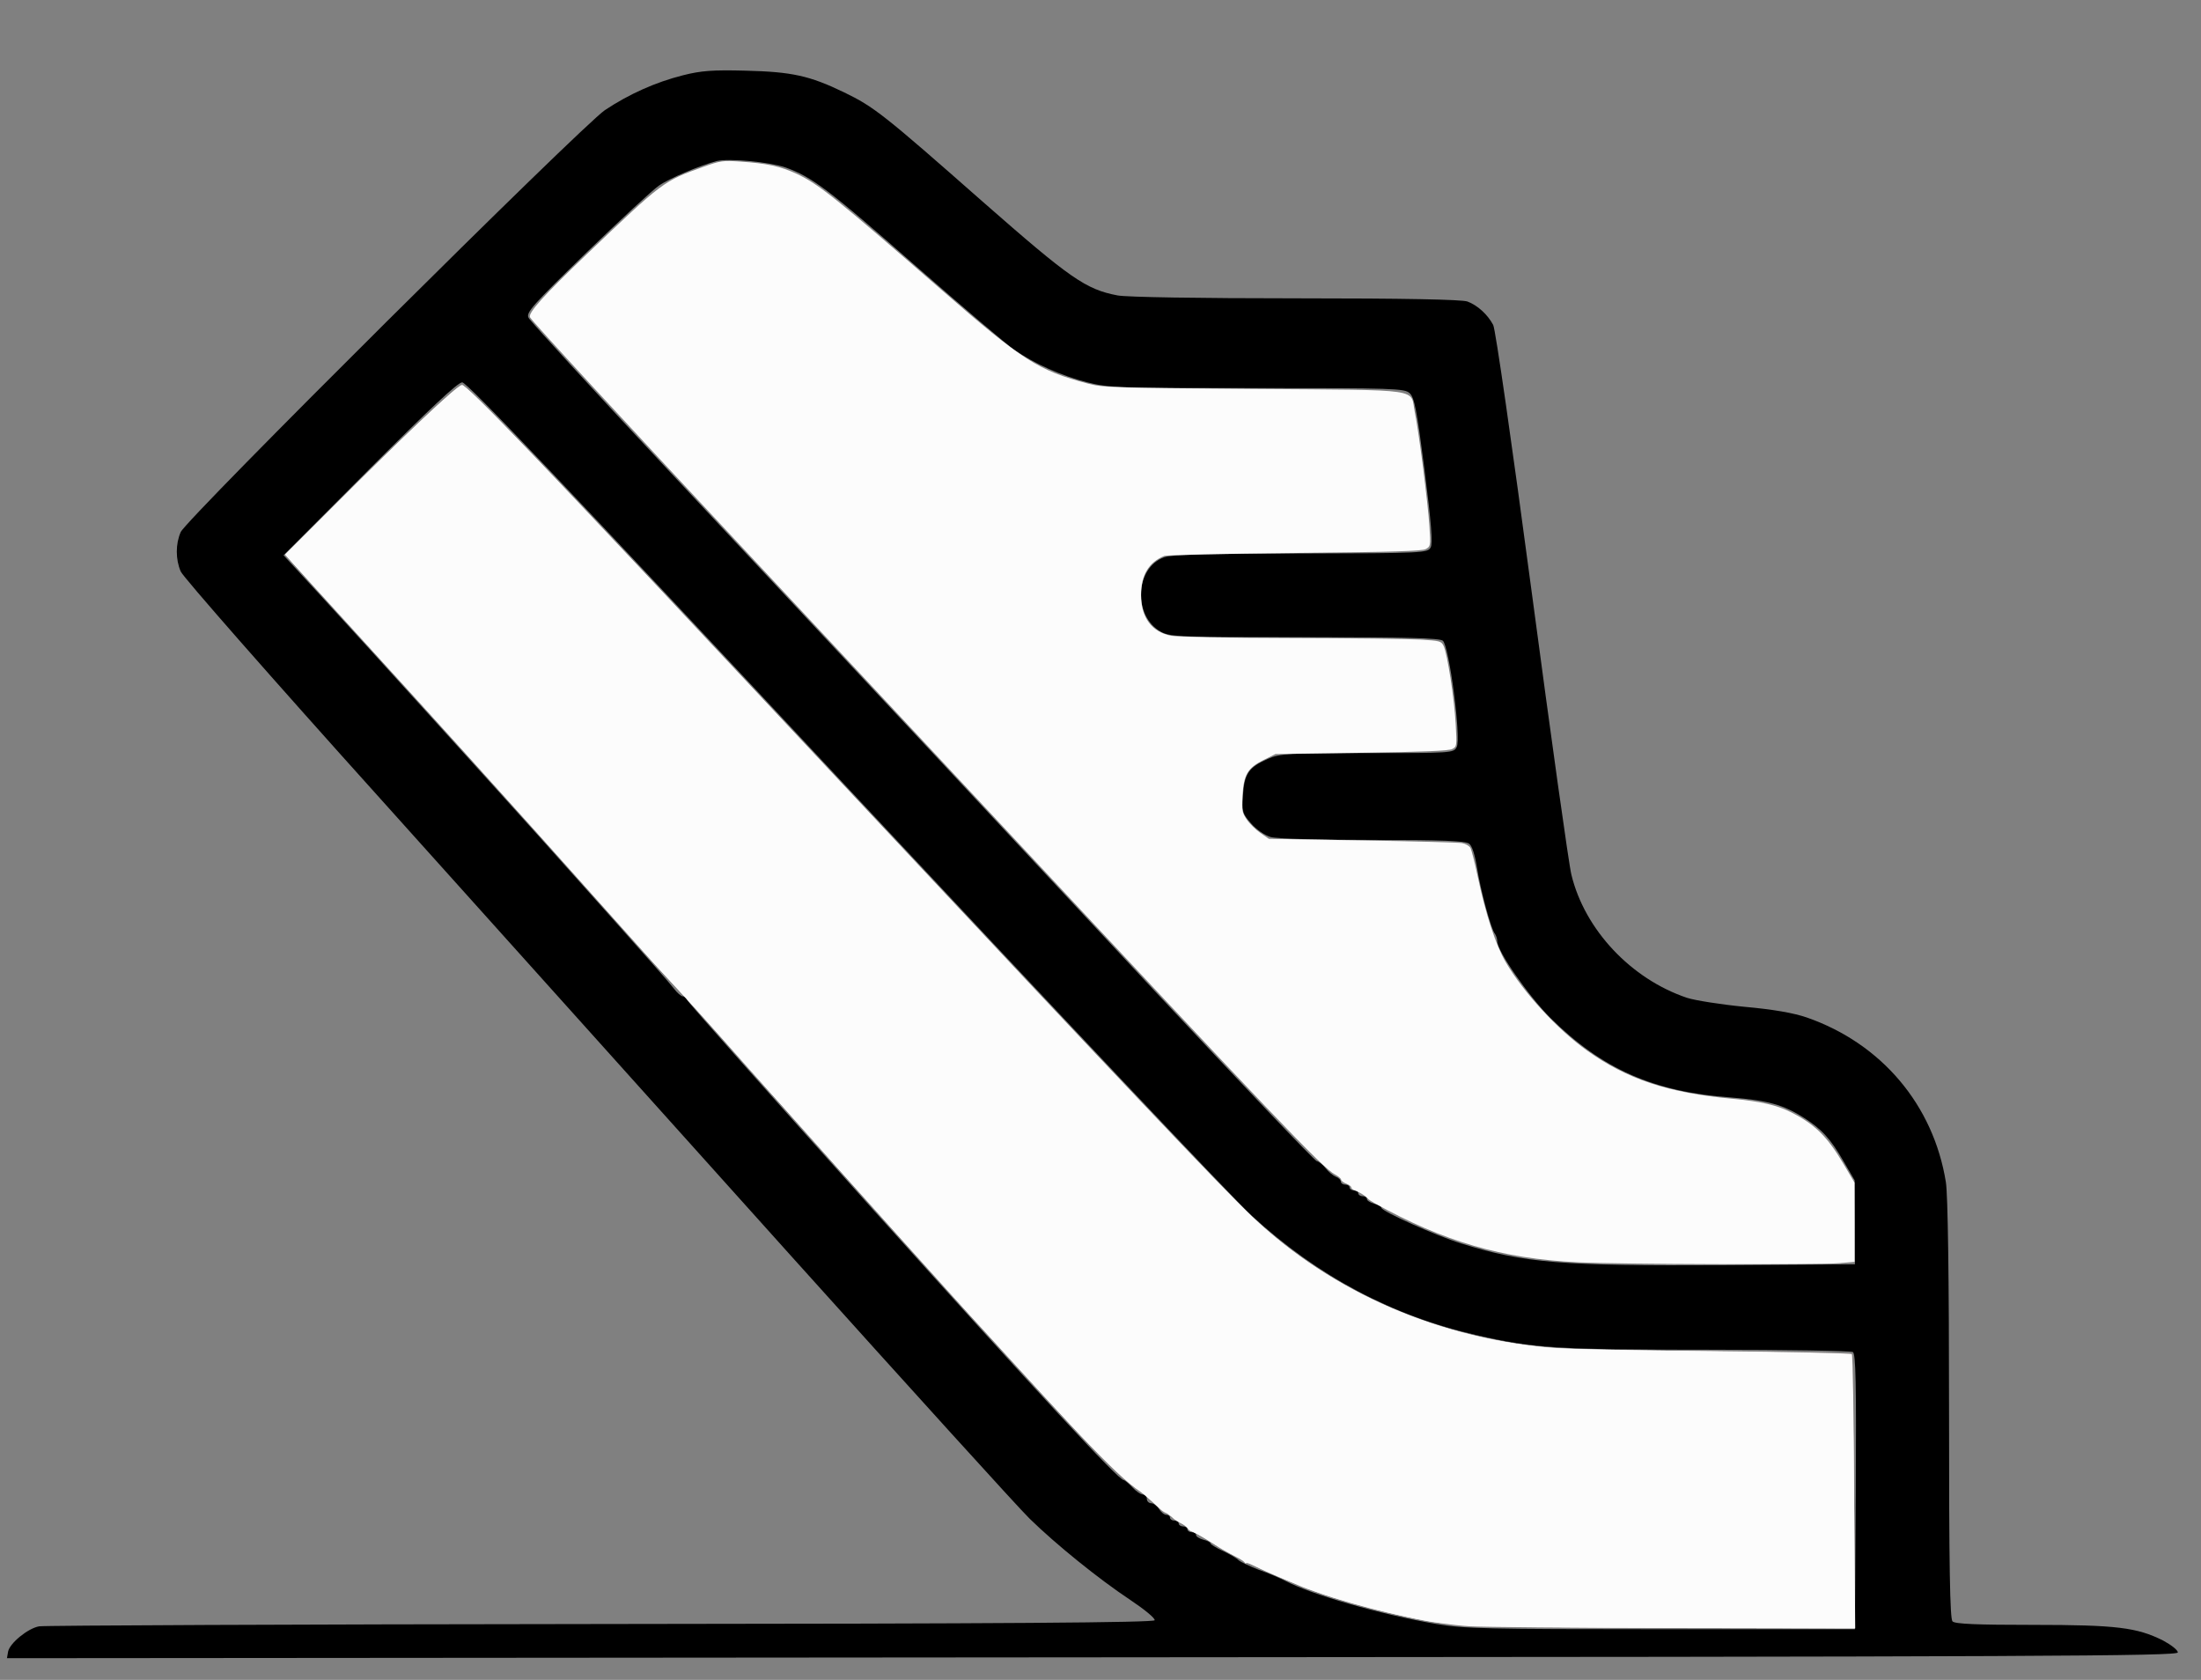 <?xml version="1.0" encoding="UTF-8" standalone="no"?> <svg xmlns:inkscape="http://www.inkscape.org/namespaces/inkscape" xmlns:sodipodi="http://sodipodi.sourceforge.net/DTD/sodipodi-0.dtd" xmlns="http://www.w3.org/2000/svg" xmlns:svg="http://www.w3.org/2000/svg" version="1.0" width="760pt" height="580pt" viewBox="0 0 760 580" preserveAspectRatio="xMidYMid meet" id="svg1" sodipodi:docname="lenkkari-1.svg" inkscape:version="1.3.2 (091e20e, 2023-11-25, custom)"><rect x="0" y="0" width="760" height="580" fill="#808080" stroke="none"/><defs id="defs1"></defs><path d="m 235.8,26 c -9.5,2.4 -18.6,6.5 -26.9,12 -8.1,5.5 -144.5,141.1 -146.5,145.7 -1.8,4.1 -1.8,9.4 0,13.6 0.7,1.8 31.6,37 68.7,78.2 37.1,41.3 101.2,112.6 142.4,158.5 41.3,45.9 78.2,86.6 82,90.3 9.1,8.9 23.8,20.8 34.8,28.1 4.8,3.2 8.6,6.3 8.4,7 -0.3,0.8 -50.5,1.2 -191.3,1.3 -105,0.1 -192.3,0.5 -193.9,0.8 -3.9,0.7 -10.1,5.8 -10.7,8.7 l -0.4,2.3 374.8,-0.3 C 707.4,572 752,571.8 752,570.5 c 0,-0.8 -2.3,-2.6 -5.1,-4.1 -9,-4.5 -16,-5.4 -44.9,-5.4 -19.3,0 -26.9,-0.3 -27.8,-1.2 -0.9,-0.9 -1.2,-18.6 -1.2,-73.3 0,-45.2 -0.4,-74.4 -1.1,-78.4 -4.3,-26.6 -22.2,-47.8 -48,-56.8 -4.7,-1.6 -11.6,-2.8 -21.6,-3.7 -8.2,-0.8 -17,-2.2 -19.8,-3.1 C 563.2,338 547.2,321 542.6,302 c -0.9,-3.6 -7,-47.2 -13.6,-96.8 -6.9,-51.8 -12.6,-91.5 -13.4,-93 -1.9,-3.6 -5.4,-6.8 -8.9,-8.1 -1.9,-0.7 -21.7,-1.1 -59.1,-1.1 -33.5,0 -58.5,-0.4 -61.7,-1 -11,-2.1 -16.3,-5.8 -46.5,-32.3 C 305,39.4 301.8,36.9 291.5,31.9 c -12,-5.8 -18.1,-7.1 -34,-7.5 -11.4,-0.3 -15.4,0 -21.7,1.6 z m 35.4,31.8 c 9.2,3.3 14.8,7.5 45.3,34.3 16,14 31.1,26.9 33.8,28.7 6.9,4.8 16.1,8.9 25.1,11.2 7.4,1.9 11,2 58.6,2 47,0 50.9,0.1 52.7,1.7 1.7,1.5 2.5,5.7 5.2,26.6 2.3,18.3 2.9,25.3 2.1,26.7 -1,1.9 -2.3,2 -44.8,2.1 -32.4,0 -44.6,0.4 -47.2,1.3 -10.2,3.6 -10.8,20.6 -1,25.8 3.2,1.7 6.8,1.8 49.5,1.8 35.4,0 46.5,0.3 47.7,1.2 2.2,1.8 6.4,33.8 4.8,36.7 -1,2.1 -1.8,2.1 -30.9,2.1 -27.5,0 -30.2,0.2 -34.3,2 -6.6,2.9 -8.1,5.1 -8.6,12.4 -0.4,5.9 -0.2,6.5 2.8,9.9 1.8,2.1 4.7,4.1 6.8,4.7 2.2,0.6 16.9,1 35.3,1 23.7,0 31.9,0.3 33.2,1.3 1,0.7 2,3.9 2.7,8.2 1.2,7.8 4.9,21.5 6.2,22.9 0.4,0.6 0.8,1.7 0.8,2.6 0,3.4 10.7,18.8 18.4,26.5 17.8,17.6 35.6,25.5 62.1,27.4 12.9,1 18.3,2.5 25.5,7.1 6.1,3.9 9.1,7.2 13.6,15 l 3.8,6.5 0.1,14.5 v 14.5 l -45,0.3 c -56.6,0.3 -69.2,-0.7 -91,-7.5 -8.7,-2.7 -27.5,-11.1 -27.5,-12.3 0,-0.4 -1.1,-1.1 -2.5,-1.4 -1.4,-0.4 -2.5,-1.1 -2.5,-1.6 0,-0.6 -0.7,-1 -1.5,-1 -0.8,0 -1.5,-0.5 -1.5,-1 0,-0.6 -0.7,-1 -1.5,-1 -0.8,0 -1.5,-0.5 -1.5,-1 0,-0.6 -0.7,-1 -1.5,-1 -0.8,0 -1.5,-0.5 -1.5,-1 0,-0.6 -0.8,-1.4 -1.7,-1.7 -1,-0.4 -2.6,-1.7 -3.6,-3 -1,-1.3 -2.4,-2.3 -3,-2.4 -0.7,0 -26,-26.7 -56.4,-59.2 -57.6,-61.8 -88.2,-94.6 -167.3,-179.1 -26.1,-27.9 -47.9,-51.7 -48.5,-52.9 -0.9,-1.8 1.3,-4.3 20,-22.5 11.6,-11.2 22.8,-21.6 25,-23.1 3.5,-2.5 14.3,-7 20,-8.5 4.1,-1 18.1,0.3 23.7,2.2 z m 20.7,213.4 c 71.6,76.6 134.7,143.5 140.4,148.6 22.8,20.9 48.6,34.6 77.7,41.2 19.6,4.5 27.8,5 80,5 26.7,0 49.1,0.4 49.8,0.8 1,0.7 1.2,11 1,48.3 l -0.3,47.4 h -67 c -60.2,0 -68.1,-0.2 -77.5,-1.8 -19.3,-3.3 -43.2,-10.2 -52,-14.8 -1.9,-1 -6.1,-2.8 -9.3,-3.9 -3.1,-1.2 -6.3,-2.7 -7,-3.3 -0.6,-0.7 -3.1,-2.1 -5.4,-3.2 -2.4,-1.1 -4.3,-2.3 -4.3,-2.6 0,-0.4 -1.1,-1 -2.5,-1.3 -1.4,-0.4 -2.5,-1.1 -2.5,-1.6 0,-0.6 -0.7,-1 -1.5,-1 -0.8,0 -1.5,-0.5 -1.5,-1 0,-0.6 -0.7,-1 -1.5,-1 -0.8,0 -1.5,-0.5 -1.5,-1 0,-0.6 -0.7,-1 -1.5,-1 -0.8,0 -1.5,-0.5 -1.5,-1 0,-0.6 -0.6,-1 -1.3,-1 -0.7,0 -1.8,-0.9 -2.5,-2 -0.7,-1.1 -1.9,-2 -2.7,-2 -0.8,0 -1.5,-0.7 -1.5,-1.5 0,-0.8 -0.6,-1.5 -1.3,-1.5 -0.8,0 -2.4,-1.1 -3.7,-2.5 -1.3,-1.4 -2.7,-2.5 -3,-2.5 -1.8,0 -29.5,-29.9 -87,-93.9 -34.7,-38.7 -63.4,-71 -63.7,-71.8 -0.3,-0.7 -1,-1.3 -1.5,-1.3 -0.6,0 -2,-1.2 -3.2,-2.8 -1.1,-1.5 -10.2,-11.8 -20.1,-22.9 -9.9,-11.1 -21.6,-24.2 -26,-29.1 -12.3,-13.7 -61.4,-68 -75.8,-83.6 l -12.8,-13.9 29.8,-29.9 c 20.9,-20.9 30.4,-29.8 31.9,-29.8 1.7,0 36.1,36.2 132.3,139.2 z" id="path1" style="display:inline;fill:#000000;stroke:none;stroke-width:0.1;fill-opacity:1"></path><path style="fill:#fffafa;fill-opacity:1;stroke-width:0.931" d="m 676.55,748.646 c -15.621,-0.944 -41.079,-6.277 -62.733,-13.143 -16.667,-5.284 -45.541,-18.23 -54.523,-24.446 -3.099,-2.145 -7.281,-4.555 -10.469,-6.036 -1.152,-0.535 -2.094,-1.352 -2.094,-1.817 0,-0.465 -0.733,-1.091 -1.629,-1.392 -2.317,-0.778 -5.224,-2.729 -6.095,-4.091 -0.409,-0.64 -1.232,-1.163 -1.828,-1.163 -0.596,0 -1.937,-0.808 -2.978,-1.795 -6.088,-5.771 -7.624,-7.137 -8.971,-7.976 -5.636,-3.512 -14.872,-12.22 -28.93,-27.275 C 460.665,621.35 402.986,557.471 340.689,487.172 330.03,475.144 316.987,460.696 311.705,455.066 306.422,449.436 289.629,430.801 274.387,413.654 239.851,374.805 164.536,291.49 133.664,257.984 l -2.382,-2.585 22.301,-22.394 c 31.941,-32.074 56.986,-55.724 59.011,-55.724 2.74,0 32.296,30.953 166.613,174.489 144.862,154.805 185.378,197.554 199.629,210.635 32.152,29.51 72.881,48.807 118.099,55.955 17.126,2.707 24.504,2.998 92.158,3.63 34.498,0.322 63.071,0.935 63.497,1.361 0.426,0.426 0.888,29.008 1.026,63.514 l 0.252,62.739 -83.076,-0.141 c -45.692,-0.078 -88.101,-0.445 -94.243,-0.816 z" id="path7" transform="scale(0.75)"></path><path style="fill:#fcfcfc;fill-opacity:1;stroke-width:0.931" d="m 726.191,581.089 c -34.677,-1.723 -61.46,-9.516 -93.151,-27.102 -1.571,-0.872 -3.102,-1.919 -3.403,-2.327 -0.761,-1.032 -3.948,-3.014 -5.898,-3.669 -0.896,-0.301 -1.629,-0.927 -1.629,-1.392 0,-0.465 -1.047,-1.243 -2.327,-1.73 -1.28,-0.486 -2.327,-1.303 -2.327,-1.814 0,-0.511 -1.279,-1.591 -2.841,-2.399 -5.6,-2.896 -29.098,-27.523 -154.489,-161.913 -38.675,-41.451 -92.456,-99.026 -119.512,-127.945 -52.776,-56.409 -95.424,-102.645 -96.575,-104.698 -1.093,-1.952 6.242,-10.107 26.385,-29.331 34.842,-33.253 35.074,-33.427 53.425,-39.977 7.841,-2.798 8.918,-2.953 16.872,-2.423 12.261,0.818 18.559,2.176 25.936,5.596 10.138,4.699 18.179,11.138 67.004,53.649 37.098,32.301 44.305,36.917 67.004,42.913 7.154,1.89 10.142,1.988 76.517,2.523 79.687,0.643 71.853,-0.501 74.212,10.828 1.847,8.872 6.036,41.713 6.719,52.673 0.546,8.765 0.508,8.997 -1.669,10.193 -1.74,0.956 -14.97,1.354 -60.391,1.816 -31.99,0.326 -59,0.937 -60.024,1.359 -7.184,2.958 -10.649,8.779 -10.682,17.942 -0.036,10.413 4.894,17.099 13.862,18.8 2.932,0.556 25.52,0.992 54.876,1.059 27.441,0.063 54.286,0.377 59.656,0.698 9.322,0.558 9.815,0.692 10.91,2.986 1.717,3.595 4.887,24.108 5.544,35.88 0.567,10.158 0.536,10.386 -1.577,11.517 -1.565,0.837 -13.013,1.313 -41.781,1.734 l -39.626,0.581 -5.574,2.792 c -7.238,3.625 -9.034,6.698 -9.597,16.421 -0.384,6.63 -0.205,7.651 1.892,10.821 1.274,1.925 4.105,4.739 6.291,6.254 l 3.975,2.754 42.919,0.723 c 23.605,0.398 44.274,0.949 45.932,1.225 1.657,0.276 3.43,1.28 3.939,2.232 0.509,0.951 1.974,6.691 3.254,12.756 3.72,17.615 8.416,32.036 12.954,39.78 8.24,14.06 23.753,30.939 37.422,40.717 18.493,13.229 37.318,19.478 66.911,22.213 12.83,1.186 20.454,2.917 26.789,6.086 11.257,5.629 16.936,11.223 24.621,24.246 l 4.879,8.269 0.006,18.243 0.006,18.243 -7.12,0.602 c -9.611,0.812 -102.296,0.502 -120.52,-0.403 z" id="path8" transform="scale(0.75)"></path><path style="fill:#fcfcfc;fill-opacity:1;stroke-width:0.931" d="m 686.787,748.601 c -11.26,-0.369 -24.033,-1.306 -28.383,-2.082 -18.763,-3.344 -50.157,-12.043 -60.955,-16.89 -1.536,-0.689 -5.514,-2.371 -8.841,-3.737 -3.327,-1.366 -8.038,-3.504 -10.469,-4.751 -2.431,-1.247 -4.427,-1.949 -4.435,-1.56 -0.008,0.389 -0.322,0.24 -0.698,-0.331 -0.376,-0.571 -2.561,-1.99 -4.856,-3.154 -2.295,-1.164 -7.42,-4.151 -11.39,-6.639 -3.97,-2.488 -7.62,-4.523 -8.112,-4.523 -0.492,0 -1.229,-0.538 -1.639,-1.195 -0.409,-0.657 -3.047,-2.621 -5.863,-4.363 -2.815,-1.743 -7.485,-5.288 -10.377,-7.878 -2.892,-2.59 -7.08,-6.117 -9.306,-7.836 -2.226,-1.719 -7.398,-6.35 -11.492,-10.29 -9.853,-9.482 -19.402,-19.651 -50.253,-53.521 -4.606,-5.057 -8.817,-9.654 -9.356,-10.214 -4.267,-4.435 -64.069,-71.074 -90.219,-100.534 -0.512,-0.577 -3.024,-3.348 -5.584,-6.158 -2.559,-2.81 -7.412,-8.242 -10.785,-12.069 C 321.967,466.121 319.3,463.164 301.496,443.992 300.974,443.429 288.208,429.149 273.129,412.258 237.241,372.059 200.337,331.197 165.211,292.764 149.584,275.667 135.567,260.216 134.061,258.429 l -2.739,-3.249 31.546,-31.273 c 30.41,-30.146 48.07,-46.628 49.964,-46.628 1.368,0 25.086,24.039 55.183,55.931 38.93,41.251 37.032,39.233 58.969,62.722 3.824,4.095 9.525,10.167 12.669,13.494 3.144,3.327 30.797,32.85 61.453,65.608 109.403,116.904 161.088,171.434 175.284,184.931 37.008,35.185 87.194,56.847 140.643,60.707 4.351,0.314 36.344,0.954 71.096,1.421 35.661,0.48 63.556,1.22 64.036,1.7 0.486,0.486 1.09,27.653 1.408,63.33 l 0.557,62.479 -73.434,-0.165 c -40.389,-0.091 -82.647,-0.467 -93.907,-0.837 z" id="path9" transform="scale(0.75)"></path></svg> 